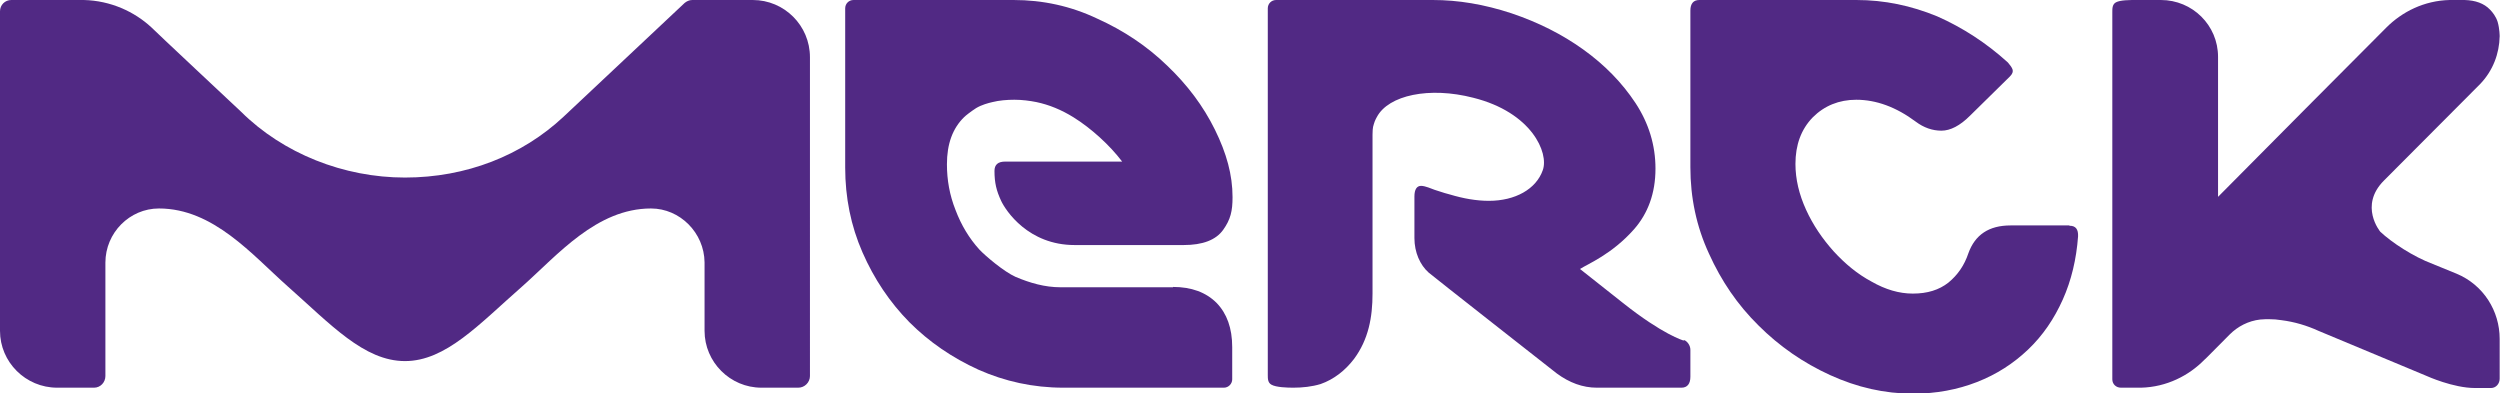<?xml version="1.0" encoding="UTF-8"?>
<svg xmlns="http://www.w3.org/2000/svg" id="Ebene_1" viewBox="0 0 75.19 11.83">
  <defs>
    <style>.cls-1{fill:#512984;}</style>
  </defs>
  <path class="cls-1" d="m50.63,10.24s-.61-.17-1.82-1.13c-.63-.5-1.09-.86-1.29-1.02.23-.15.96-.44,1.63-1.2.41-.47.64-1.07.64-1.82,0-.7-.2-1.36-.6-1.97-.41-.62-.93-1.15-1.57-1.61-.64-.46-1.36-.82-2.16-1.09C44.64.13,43.86,0,43.09,0c0,0-4.7,0-4.71,0-.14,0-.25.11-.25.25v11.03c0,.11,0,.23.11.29.14.08.47.09.66.09.27,0,.56-.03.82-.11.4-.14.74-.41,1-.75.44-.59.56-1.26.56-1.97v-4.78c0-.06,0-.22.04-.32.03-.11.09-.21.09-.21.35-.66,1.58-.92,2.9-.58,1.76.44,2.28,1.66,2.09,2.18-.2.57-.83.92-1.62.92-.38,0-.77-.07-1.17-.19-.01,0-.26-.07-.46-.14-.09-.03-.28-.12-.41-.12s-.2.11-.2.32v1.25c0,.43.17.81.43,1.04,0,.01,3.85,3.03,3.85,3.03.38.28.78.43,1.21.43h2.54c.18,0,.27-.12.27-.33v-.81c0-.13-.09-.25-.18-.29"></path>
  <path class="cls-1" d="m64.4,11.66c.76-.02,1.43-.36,1.9-.84.01,0,.34-.34.76-.76.24-.24.56-.41.92-.45.07-.01.24-.01.26-.01.13,0,.26.01.38.03.39.05.76.16,1.11.32l3.26,1.36s.79.36,1.45.36h.48c.15,0,.26-.13.26-.28v-1.2c0-.83-.48-1.62-1.3-1.96l-.71-.29c-.59-.22-1.24-.65-1.58-.97,0,0-.65-.78.11-1.54l2.9-2.91c.38-.4.57-.91.58-1.43,0,0,0-.22-.06-.43-.05-.16-.15-.29-.23-.37-.18-.19-.44-.28-.76-.29h-.46c-.76.02-1.42.35-1.9.83-.02.02-1.91,1.92-2.41,2.42l-2.65,2.67V1.71c0-.95-.77-1.71-1.72-1.71h-.74c-.2,0-.48,0-.61.07-.11.06-.11.18-.11.29v11.05c0,.14.11.25.26.25h.6Z"></path>
  <path class="cls-1" d="m35.28,8.64h-3.38c-.48,0-.92-.13-1.35-.31-.36-.16-.92-.64-1.09-.82-.31-.34-.55-.74-.72-1.19-.18-.45-.26-.91-.26-1.38,0-.61.17-1.08.52-1.42.04-.04.19-.16.36-.27.17-.1.36-.15.49-.18.2-.05.43-.07.66-.07s.46.03.66.07c.38.08.75.23,1.12.46.53.33,1.09.84,1.46,1.33h-3.52c-.21,0-.32.09-.32.28,0,.36.06.6.2.9.14.3.82,1.33,2.21,1.33h3.28c.57,0,.97-.15,1.19-.46.22-.31.28-.56.28-.98,0-.67-.18-1.32-.53-2.03-.35-.71-.83-1.35-1.44-1.93-.6-.58-1.3-1.05-2.1-1.41C32.2.18,31.36,0,30.48,0h-4.81c-.14,0-.25.11-.25.25v4.79c0,.9.17,1.75.52,2.55.35.8.82,1.5,1.41,2.1.6.6,1.29,1.07,2.08,1.43.79.35,1.64.54,2.55.54h4.83c.14,0,.25-.12.25-.25v-.97c0-.57-.16-1.01-.47-1.33-.32-.32-.76-.48-1.31-.48"></path>
  <path class="cls-1" d="m24.36,1.72C24.36.77,23.59,0,22.64,0h-1.82c-.09,0-.17.04-.23.09l-3.64,3.42c-1.25,1.17-2.93,1.83-4.77,1.83s-3.66-.72-4.93-1.98c0,0-2.68-2.51-2.7-2.54C4.04.35,3.33.02,2.52,0H.34C.15,0,0,.15,0,.34v9.61c0,.94.77,1.71,1.72,1.71h1.11c.19,0,.34-.16.34-.35v-3.41c0-.9.73-1.63,1.61-1.63,1.64,0,2.81,1.4,3.87,2.34,1.3,1.15,2.3,2.25,3.53,2.25s2.23-1.11,3.53-2.25c1.06-.94,2.23-2.34,3.87-2.34.87,0,1.6.73,1.61,1.62v2.06c0,.94.77,1.71,1.71,1.71h.74c.19,0,.37,0,.37,0h0c.19,0,.35-.16.35-.35V1.72"></path>
  <path class="cls-1" d="m62.23,6.78h-1.76c-.65,0-1.07.28-1.27.84-.12.36-.32.65-.6.88-.28.22-.63.33-1.07.33-.41,0-.82-.12-1.24-.36-.43-.23-.8-.54-1.14-.91-.34-.38-.62-.79-.83-1.25-.21-.46-.32-.92-.32-1.38,0-.57.17-1.04.52-1.4.35-.35.79-.53,1.31-.53.6,0,1.2.22,1.79.66.24.18.5.27.77.27s.56-.15.86-.45l1.2-1.18c.08-.08.1-.15.08-.21-.02-.06-.07-.13-.14-.21-.65-.59-1.36-1.05-2.13-1.39C57.48.17,56.68,0,55.83,0h-4.72c-.18,0-.27.11-.27.32v4.71c0,.91.18,1.78.56,2.6.37.82.86,1.54,1.49,2.16.62.62,1.34,1.12,2.15,1.49.81.37,1.64.56,2.5.56.69,0,1.33-.12,1.92-.35.59-.23,1.1-.56,1.54-.98.44-.42.78-.92,1.04-1.5.26-.58.41-1.22.46-1.9.01-.21-.07-.32-.25-.32"></path>
</svg>
